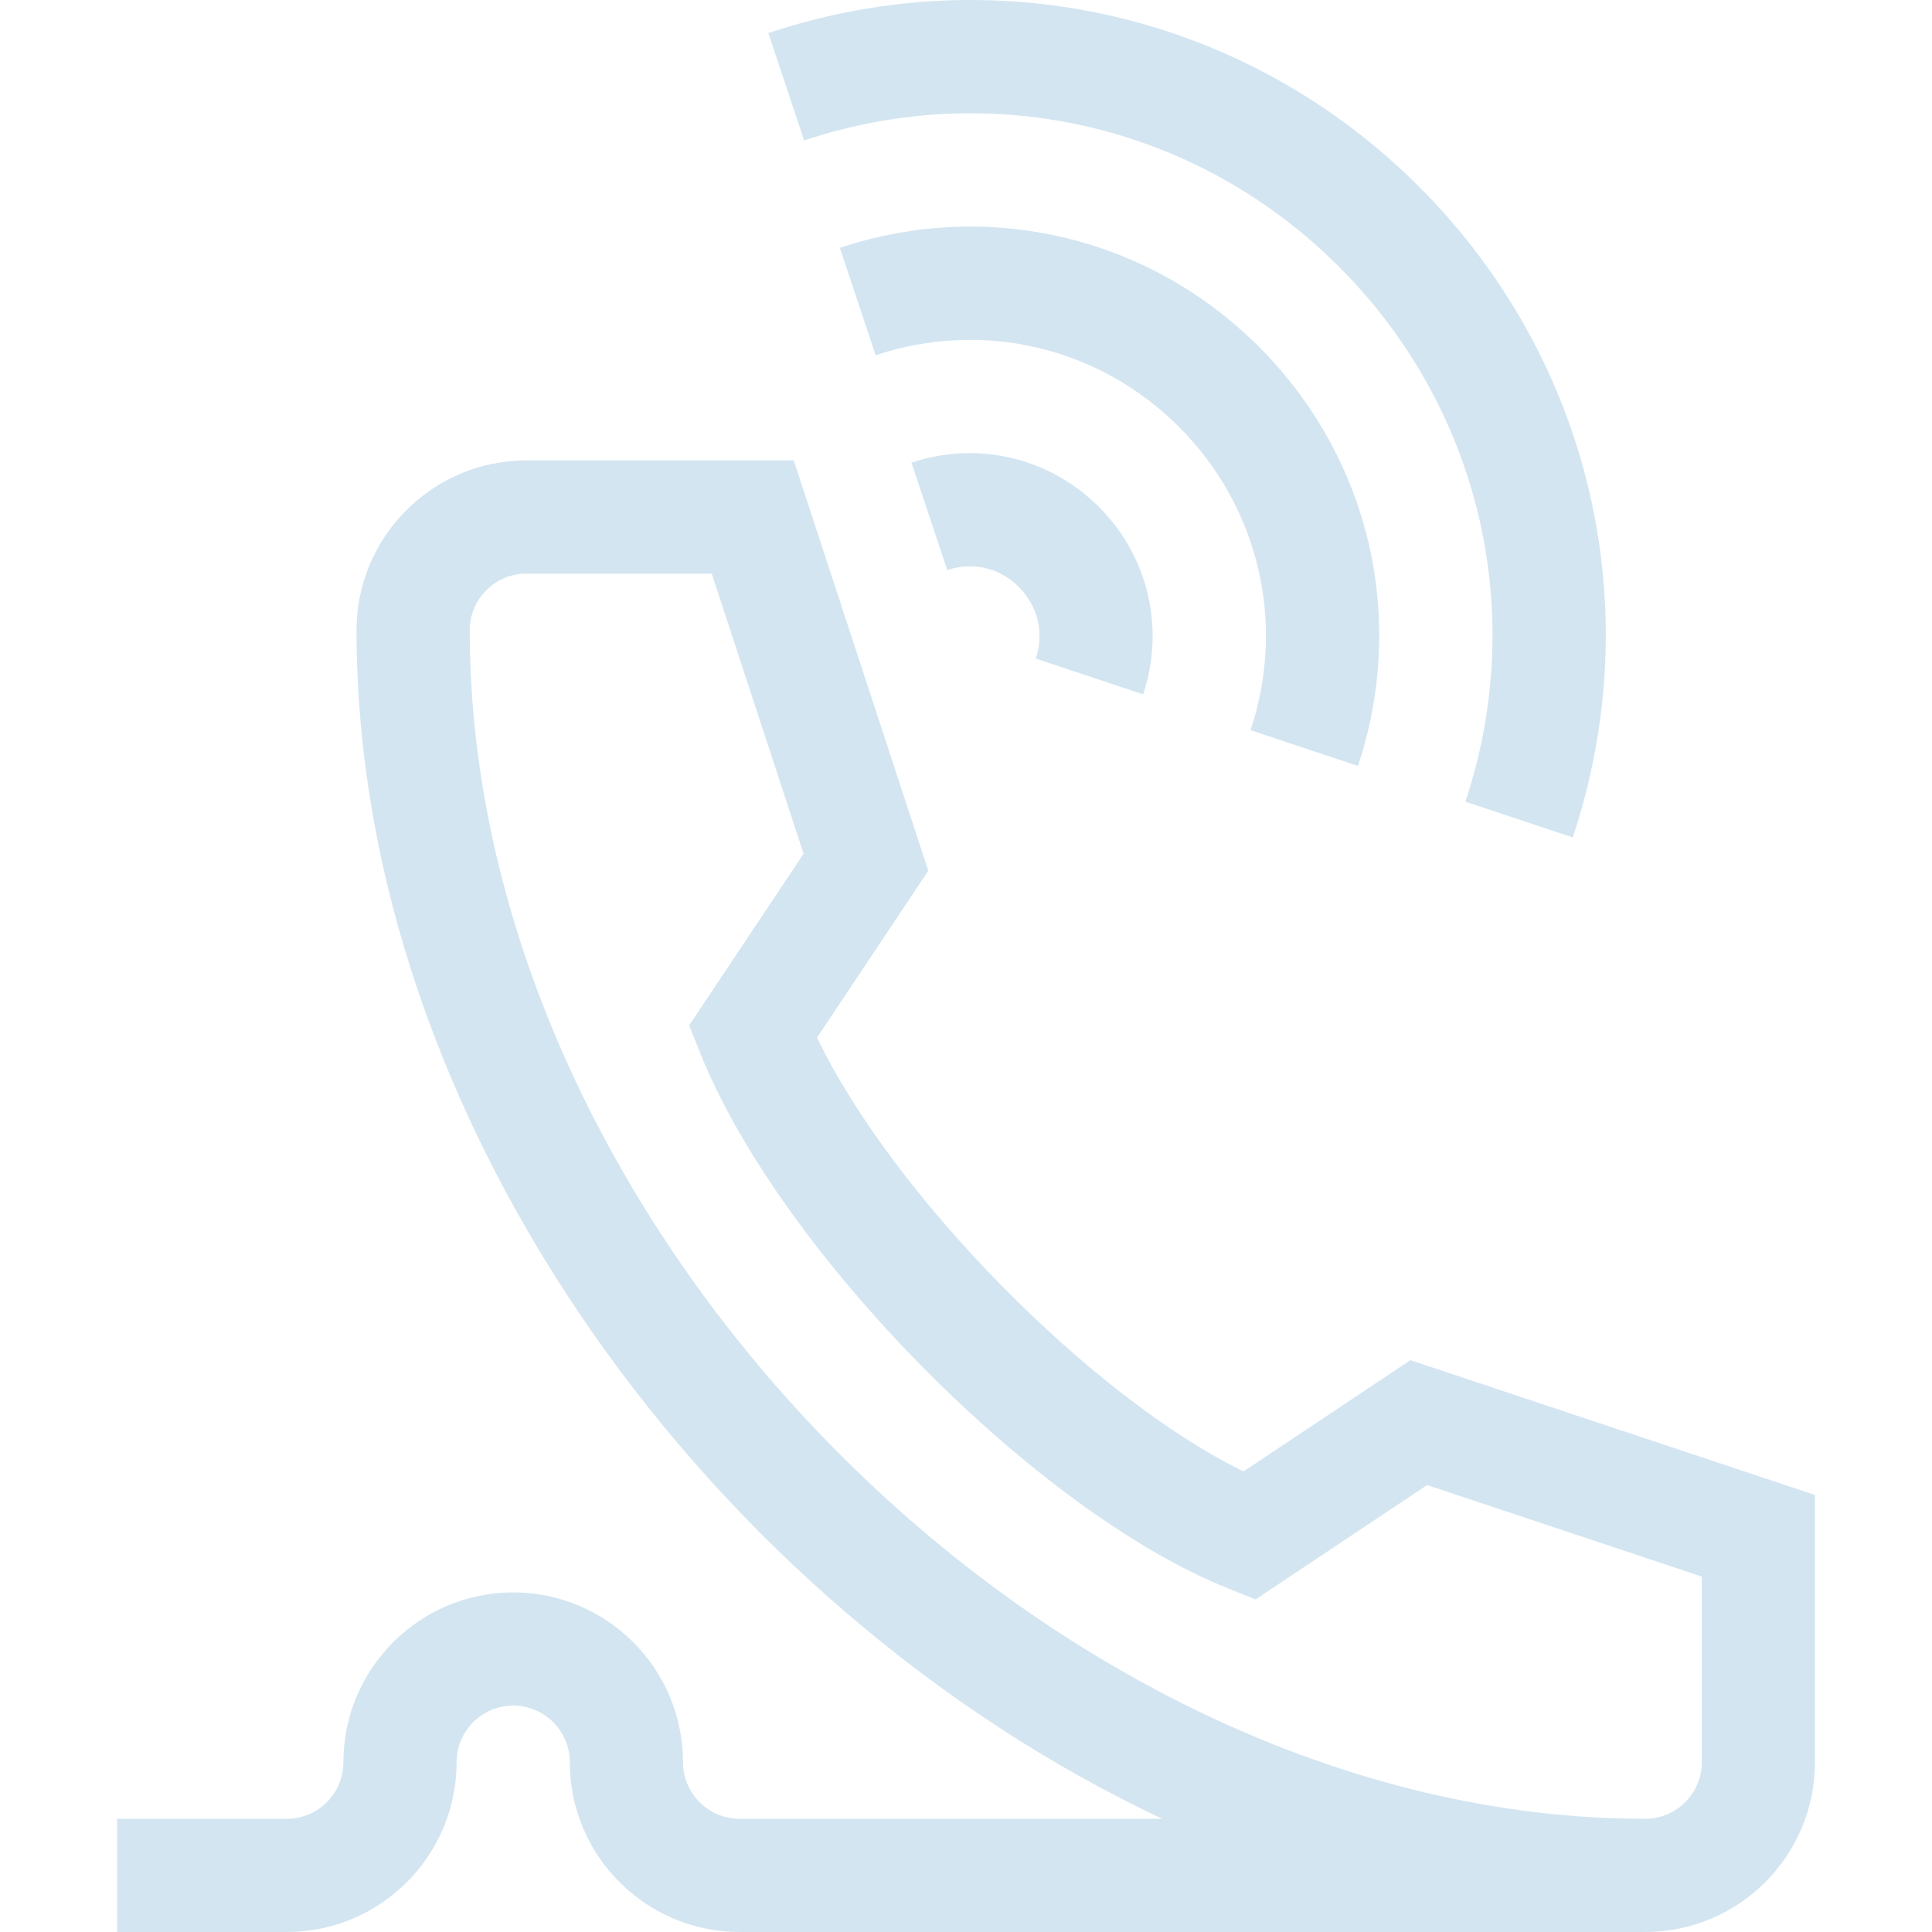 <svg id="Capa_1" enable-background="new 0 0 512.017 512.017" height="60" viewBox="0 0 512.017 512.017" width="60" xmlns="http://www.w3.org/2000/svg"><g><path  fill="#d3e5f1" d="m354.87 70.7c37.342 37.342 50.17 91.66 33.479 141.757l28.463 9.482c20.304-60.946 4.697-127.025-40.726-172.449-45.405-45.437-111.484-61.045-172.455-40.732l9.482 28.462c50.114-16.697 104.434-3.87 141.757 33.48z"/><path  fill="#d3e5f1" d="m359.884 202.988c13.078-39.259 3.029-81.821-26.227-111.076-29.253-29.255-71.813-39.305-111.076-26.226l9.482 28.462c28.407-9.465 59.21-2.193 80.381 18.977 21.17 21.17 28.441 51.97 18.977 80.381z"/><path  fill="#d3e5f1" d="m302.955 184.015c5.852-17.555 1.358-36.589-11.727-49.674s-32.117-17.578-49.674-11.727l9.486 28.461c6.806-2.27 13.9-.595 18.975 4.479 5.073 5.073 6.748 12.167 4.479 18.974z"/><path  fill="#d3e5f1" d="m121.009 467.017c0-8.271 6.729-15 15-15s15 6.729 15 15c0 24.813 20.187 45 45 45h240c24.813 0 45-20.187 45-45v-70.812l-107.217-35.739-44.239 29.493c-40.245-19.646-93.063-73.36-113.022-114.975l29.487-44.231-35.658-108.737h-70.867c-24.813 0-45 20.187-45 45 0 130.93 94.531 258.982 213.533 315h-112.017c-8.271 0-15-6.729-15-15 0-24.813-20.187-45-45-45s-45 20.187-45 45c0 8.271-6.729 15-15 15h-45v30h45c24.813.001 45-20.186 45-44.999zm3.483-300c0-8.271 6.729-15 15-15h49.133l24.342 74.229-30.332 45.499 2.931 7.326c21.031 52.579 89.007 121.526 139.872 141.873l7.326 2.93 45.462-30.307 72.783 24.261v49.189c0 8.271-6.729 15-15 15-157.214 0-311.517-156.028-311.517-315z"/></g></svg>
